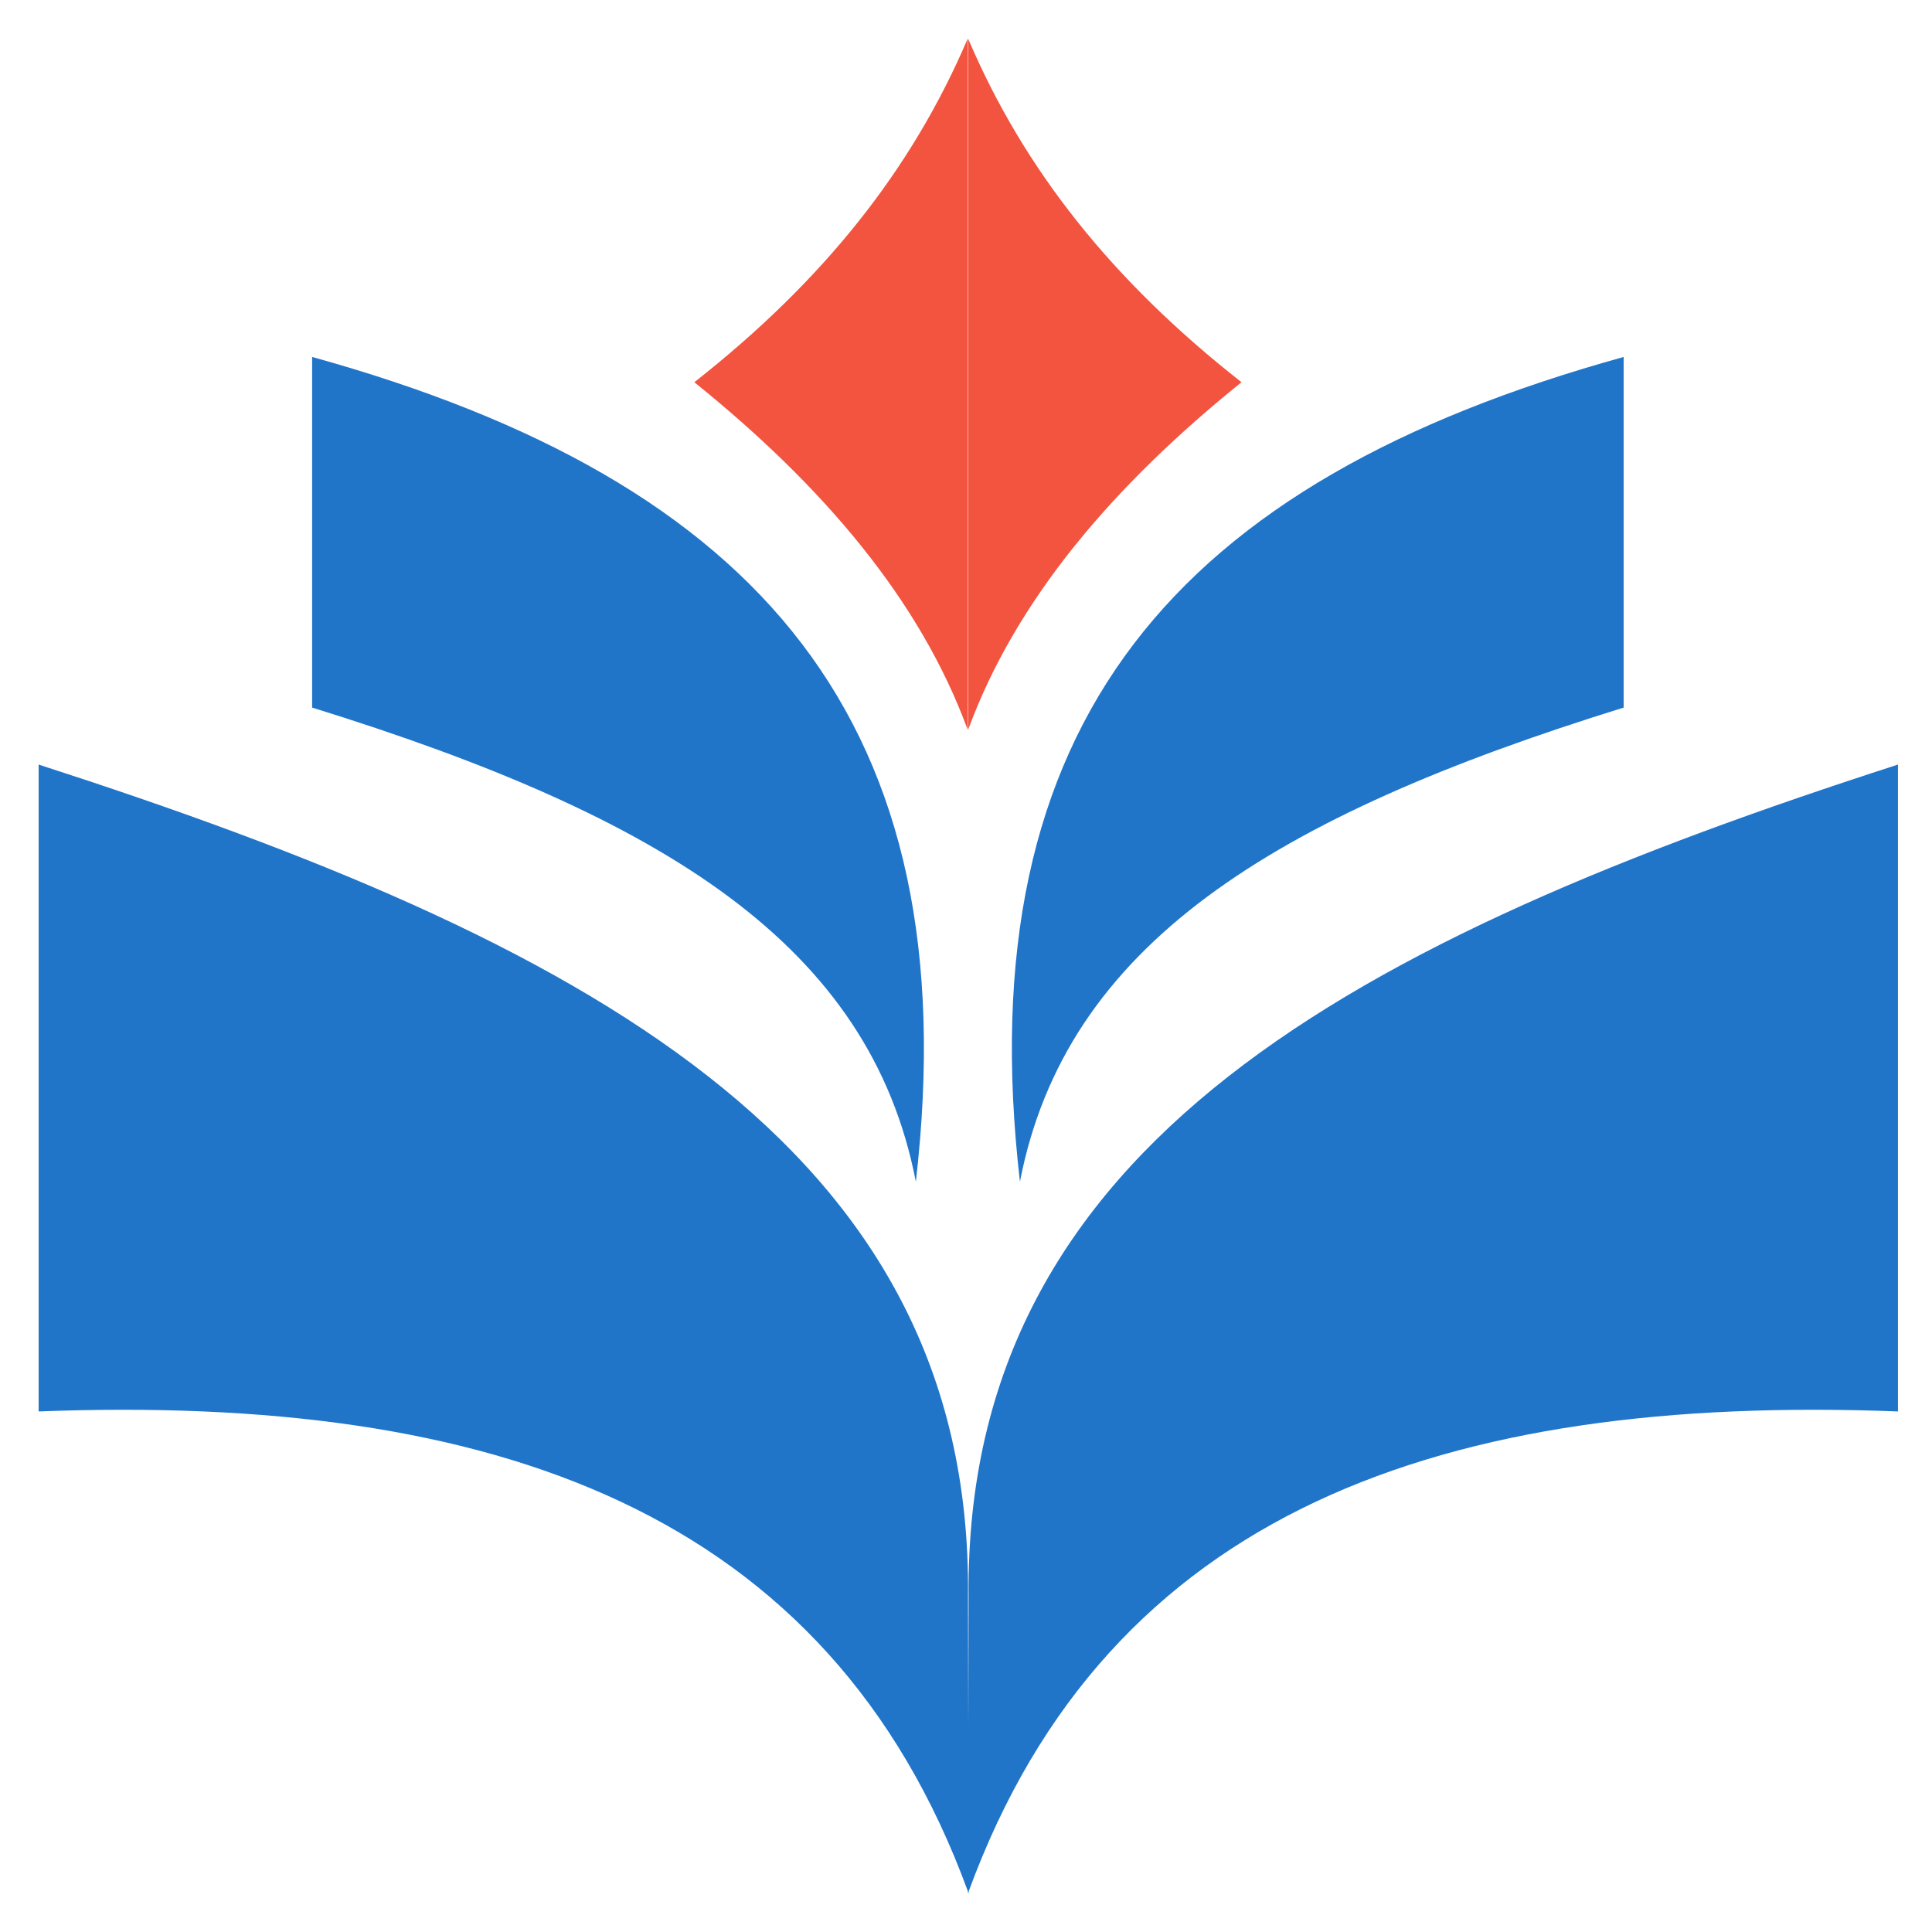 <svg width="50" height="50" viewBox="0 0 50 50" fill="none" xmlns="http://www.w3.org/2000/svg">
<path d="M23.702 30.581C22.515 24.464 17.201 21.142 8.078 18.312V9.238C19.68 12.455 25.073 18.706 23.702 30.584V30.581Z" fill="#2175C9"/>
<path d="M26.396 30.581C27.584 24.464 32.897 21.142 42.02 18.312V9.238C30.418 12.455 25.025 18.706 26.396 30.584V30.581Z" fill="#2175C9"/>
<path d="M25.044 18.887C23.811 15.524 21.298 12.575 17.969 9.892C21.316 7.261 23.599 4.386 25.044 1V18.887ZM25.055 1C26.497 4.388 28.782 7.263 32.13 9.892C28.801 12.575 26.288 15.524 25.055 18.887V1Z" fill="#F25440"/>
<path d="M25.068 41.295C25.068 41.295 25.065 42.933 25.06 44.7C25.054 42.936 25.052 41.295 25.052 41.295C25.163 29.606 15.028 24.317 1 19.787V36.528C12.738 36.079 21.43 39.071 25.049 48.947C25.049 48.982 25.049 49.002 25.049 49C25.052 48.99 25.057 48.982 25.06 48.972C25.062 48.982 25.068 48.99 25.07 49C25.07 49.002 25.07 48.98 25.07 48.947C28.689 39.071 37.382 36.079 49.119 36.528V19.787C35.092 24.317 24.956 29.608 25.068 41.295Z" fill="#2175C9"/>
</svg>
